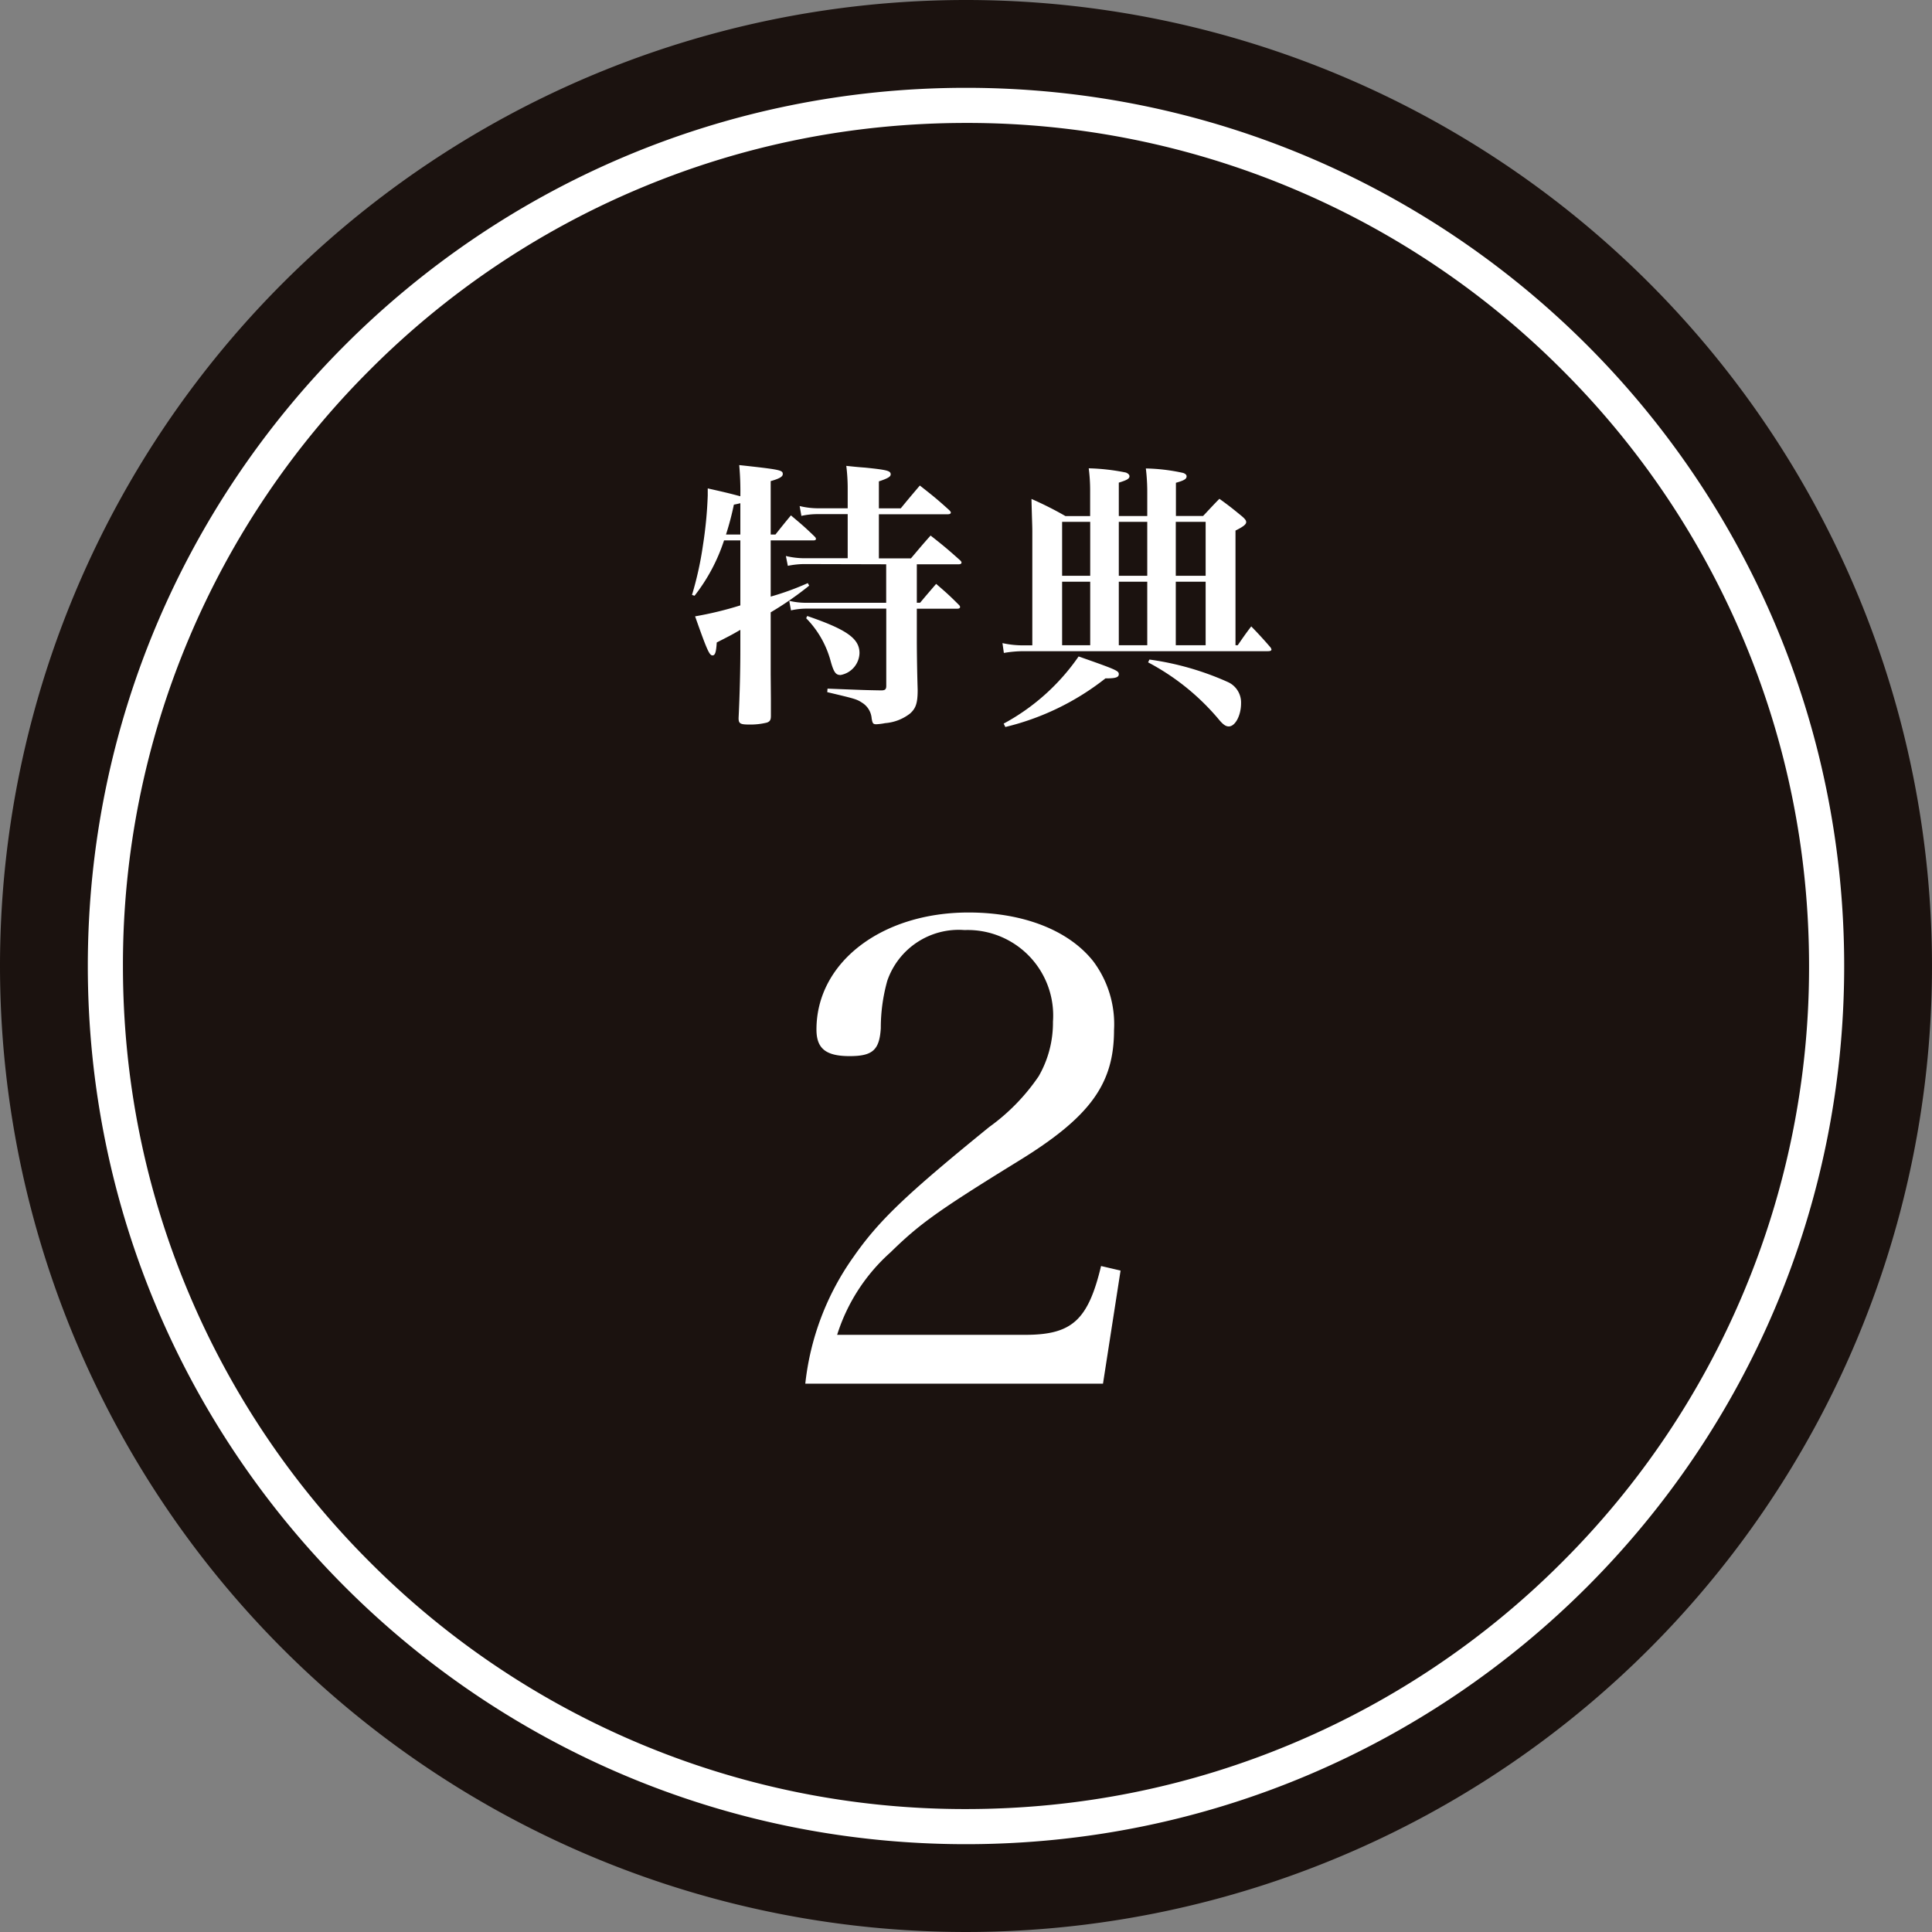 <svg xmlns="http://www.w3.org/2000/svg" width="110" height="110" viewBox="0 0 110 110"><rect x="0" y="0" width="110" height="110" fill="#808080" stroke="none"/><path d="M55 0A55 55 0 110 55 55 55 0 0155 0z" fill="#1b120f"/><g fill="none"><path d="M55 5A50 50 0 115 55 50 50 0 0155 5z"/><path d="M55 7c-6.48 0-12.767 1.269-18.683 3.771A47.843 47.843 0 0021.059 21.06 47.843 47.843 0 0010.77 36.317 47.737 47.737 0 007 55c0 6.48 1.269 12.767 3.771 18.683A47.843 47.843 0 0021.06 88.941 47.843 47.843 0 0036.317 99.23 47.737 47.737 0 0055 103c6.48 0 12.767-1.269 18.683-3.771A47.843 47.843 0 0088.941 88.94 47.843 47.843 0 0099.23 73.683 47.737 47.737 0 00103 55c0-6.48-1.269-12.767-3.771-18.683A47.843 47.843 0 0088.94 21.059 47.843 47.843 0 0073.683 10.77 47.737 47.737 0 0055 7m0-2c27.614 0 50 22.386 50 50s-22.386 50-50 50S5 82.614 5 55 27.386 5 55 5z" fill="#fff"/></g><path d="M50.456 32.128v2.192h-4.528a4.1 4.1 0 01-.992-.112l.1.544a4.117 4.117 0 01.88-.1h4.544v4.4c0 .192-.064.256-.288.256-.912-.016-.912-.016-3.056-.1l-.016.2c1.552.368 1.68.4 1.968.592a1.155 1.155 0 01.56.9c.048.288.08.336.272.336a3.574 3.574 0 00.5-.064 2.627 2.627 0 001.416-.548c.336-.3.432-.608.432-1.344a109.673 109.673 0 01-.048-2.672v-1.952h2.32c.08 0 .144-.032.144-.1a.2.2 0 00-.064-.112c-.544-.544-.72-.7-1.3-1.2-.384.448-.512.592-.912 1.072H52.2v-2.188h2.384c.1 0 .16-.032.16-.1 0-.032-.016-.064-.08-.128-.7-.624-.928-.816-1.68-1.408-.5.56-.64.736-1.12 1.3H50.04V29.28h3.92c.112 0 .176-.032.176-.1q0-.048-.1-.144c-.688-.624-.912-.8-1.664-1.392-.624.736-.624.736-1.088 1.3H50.04v-1.536c.528-.176.672-.272.672-.4 0-.208-.224-.256-1.456-.384-.24-.016-.608-.048-1.072-.1a10.291 10.291 0 01.08 1.328v1.088h-1.728a4.462 4.462 0 01-1.008-.128l.1.56a4.3 4.3 0 01.912-.1h1.724v2.512h-2.48a4.624 4.624 0 01-1.04-.128l.112.56a4.813 4.813 0 01.928-.1zm-6.576-1.696v-3.04c.512-.144.688-.256.688-.4 0-.224-.128-.256-2.48-.512a16.522 16.522 0 01.064 1.776c-.656-.176-.928-.24-1.856-.448v.4a23.468 23.468 0 01-.272 2.832 19.267 19.267 0 01-.624 2.832l.144.048a10.241 10.241 0 001.68-3.152h.928v3.7a20.021 20.021 0 01-2.576.624c.688 1.952.816 2.224.992 2.224.144 0 .208-.176.24-.736.784-.4.848-.432 1.344-.72v1.2c0 .976-.032 2.48-.1 3.824 0 .32.1.368.624.368a3.844 3.844 0 00.992-.112c.176-.064.224-.16.224-.384v-.96l-.012-1.412v-3.52a18.48 18.48 0 002.192-1.52l-.08-.144a15.6 15.6 0 01-2.112.768v-3.2h2.432c.1 0 .144-.032.144-.08s-.016-.08-.08-.144c-.56-.544-.752-.7-1.344-1.2-.384.464-.5.608-.88 1.088zm-1.728 0h-.816a16.616 16.616 0 00.448-1.7c.176-.032.224-.048.368-.08zM45.9 35.2a5.519 5.519 0 011.4 2.464c.176.624.288.768.56.768a1.308 1.308 0 001.076-1.248c0-.832-.736-1.344-2.976-2.112zm24.444 1.536v-6.528c.448-.224.608-.352.608-.48 0-.1-.064-.176-.224-.32-.528-.432-.7-.576-1.3-1.008-.32.32-.624.656-.928.976h-1.548v-1.888c.448-.128.608-.208.608-.368q0-.12-.192-.192a10.7 10.7 0 00-2.128-.256 11.158 11.158 0 01.08 1.408v1.3H63.7v-1.9c.464-.144.608-.224.608-.368 0-.08-.08-.16-.208-.208a12.06 12.06 0 00-2.112-.24 9.8 9.8 0 01.08 1.248v1.472h-1.404a19.939 19.939 0 00-1.936-.976c.032 1.328.048 1.488.048 1.856v6.48h-.5a5.382 5.382 0 01-1.2-.128l.08.56a6.665 6.665 0 011.136-.1h13.892c.144 0 .208-.032.208-.1a.329.329 0 00-.08-.144 23.692 23.692 0 00-1.072-1.168c-.352.464-.448.608-.768 1.072zm-1.7 0h-1.7V33.12h1.7zm0-3.952h-1.7v-3.072h1.7zm-3.324 3.952H63.7V33.12h1.62zm0-3.952H63.7v-3.072h1.62zm-3.248 3.952h-1.6V33.12h1.6zm0-3.952h-1.6v-3.072h1.6zm-4.832 8.608a14.8 14.8 0 005.7-2.768H63c.528 0 .7-.064.7-.24 0-.192-.144-.256-2.288-1.008a12.268 12.268 0 01-4.268 3.824zm8.128-3.68a13.436 13.436 0 013.984 3.2c.272.336.432.448.608.448.368 0 .7-.624.7-1.312a1.276 1.276 0 00-.752-1.216 16.29 16.29 0 00-4.464-1.28zM62.8 78.779l1-6.438-1.11-.259C61.945 75.19 61.02 76 58.356 76H47.663a10.518 10.518 0 013.037-4.695c1.628-1.591 2.627-2.331 7.252-5.18 4.107-2.516 5.476-4.4 5.476-7.474a5.977 5.977 0 00-1.184-3.922c-1.406-1.776-4-2.775-7.1-2.775-4.958 0-8.658 2.849-8.658 6.66 0 1.073.518 1.517 1.887 1.517 1.295 0 1.7-.333 1.776-1.591a9.93 9.93 0 01.37-2.7 4.3 4.3 0 014.4-2.886 4.867 4.867 0 015.032 5.217 6.1 6.1 0 01-.814 3.108 11.547 11.547 0 01-2.812 2.886c-4.736 3.848-6.29 5.328-7.733 7.4a15.278 15.278 0 00-2.742 7.214z" fill="#fff"/></svg>